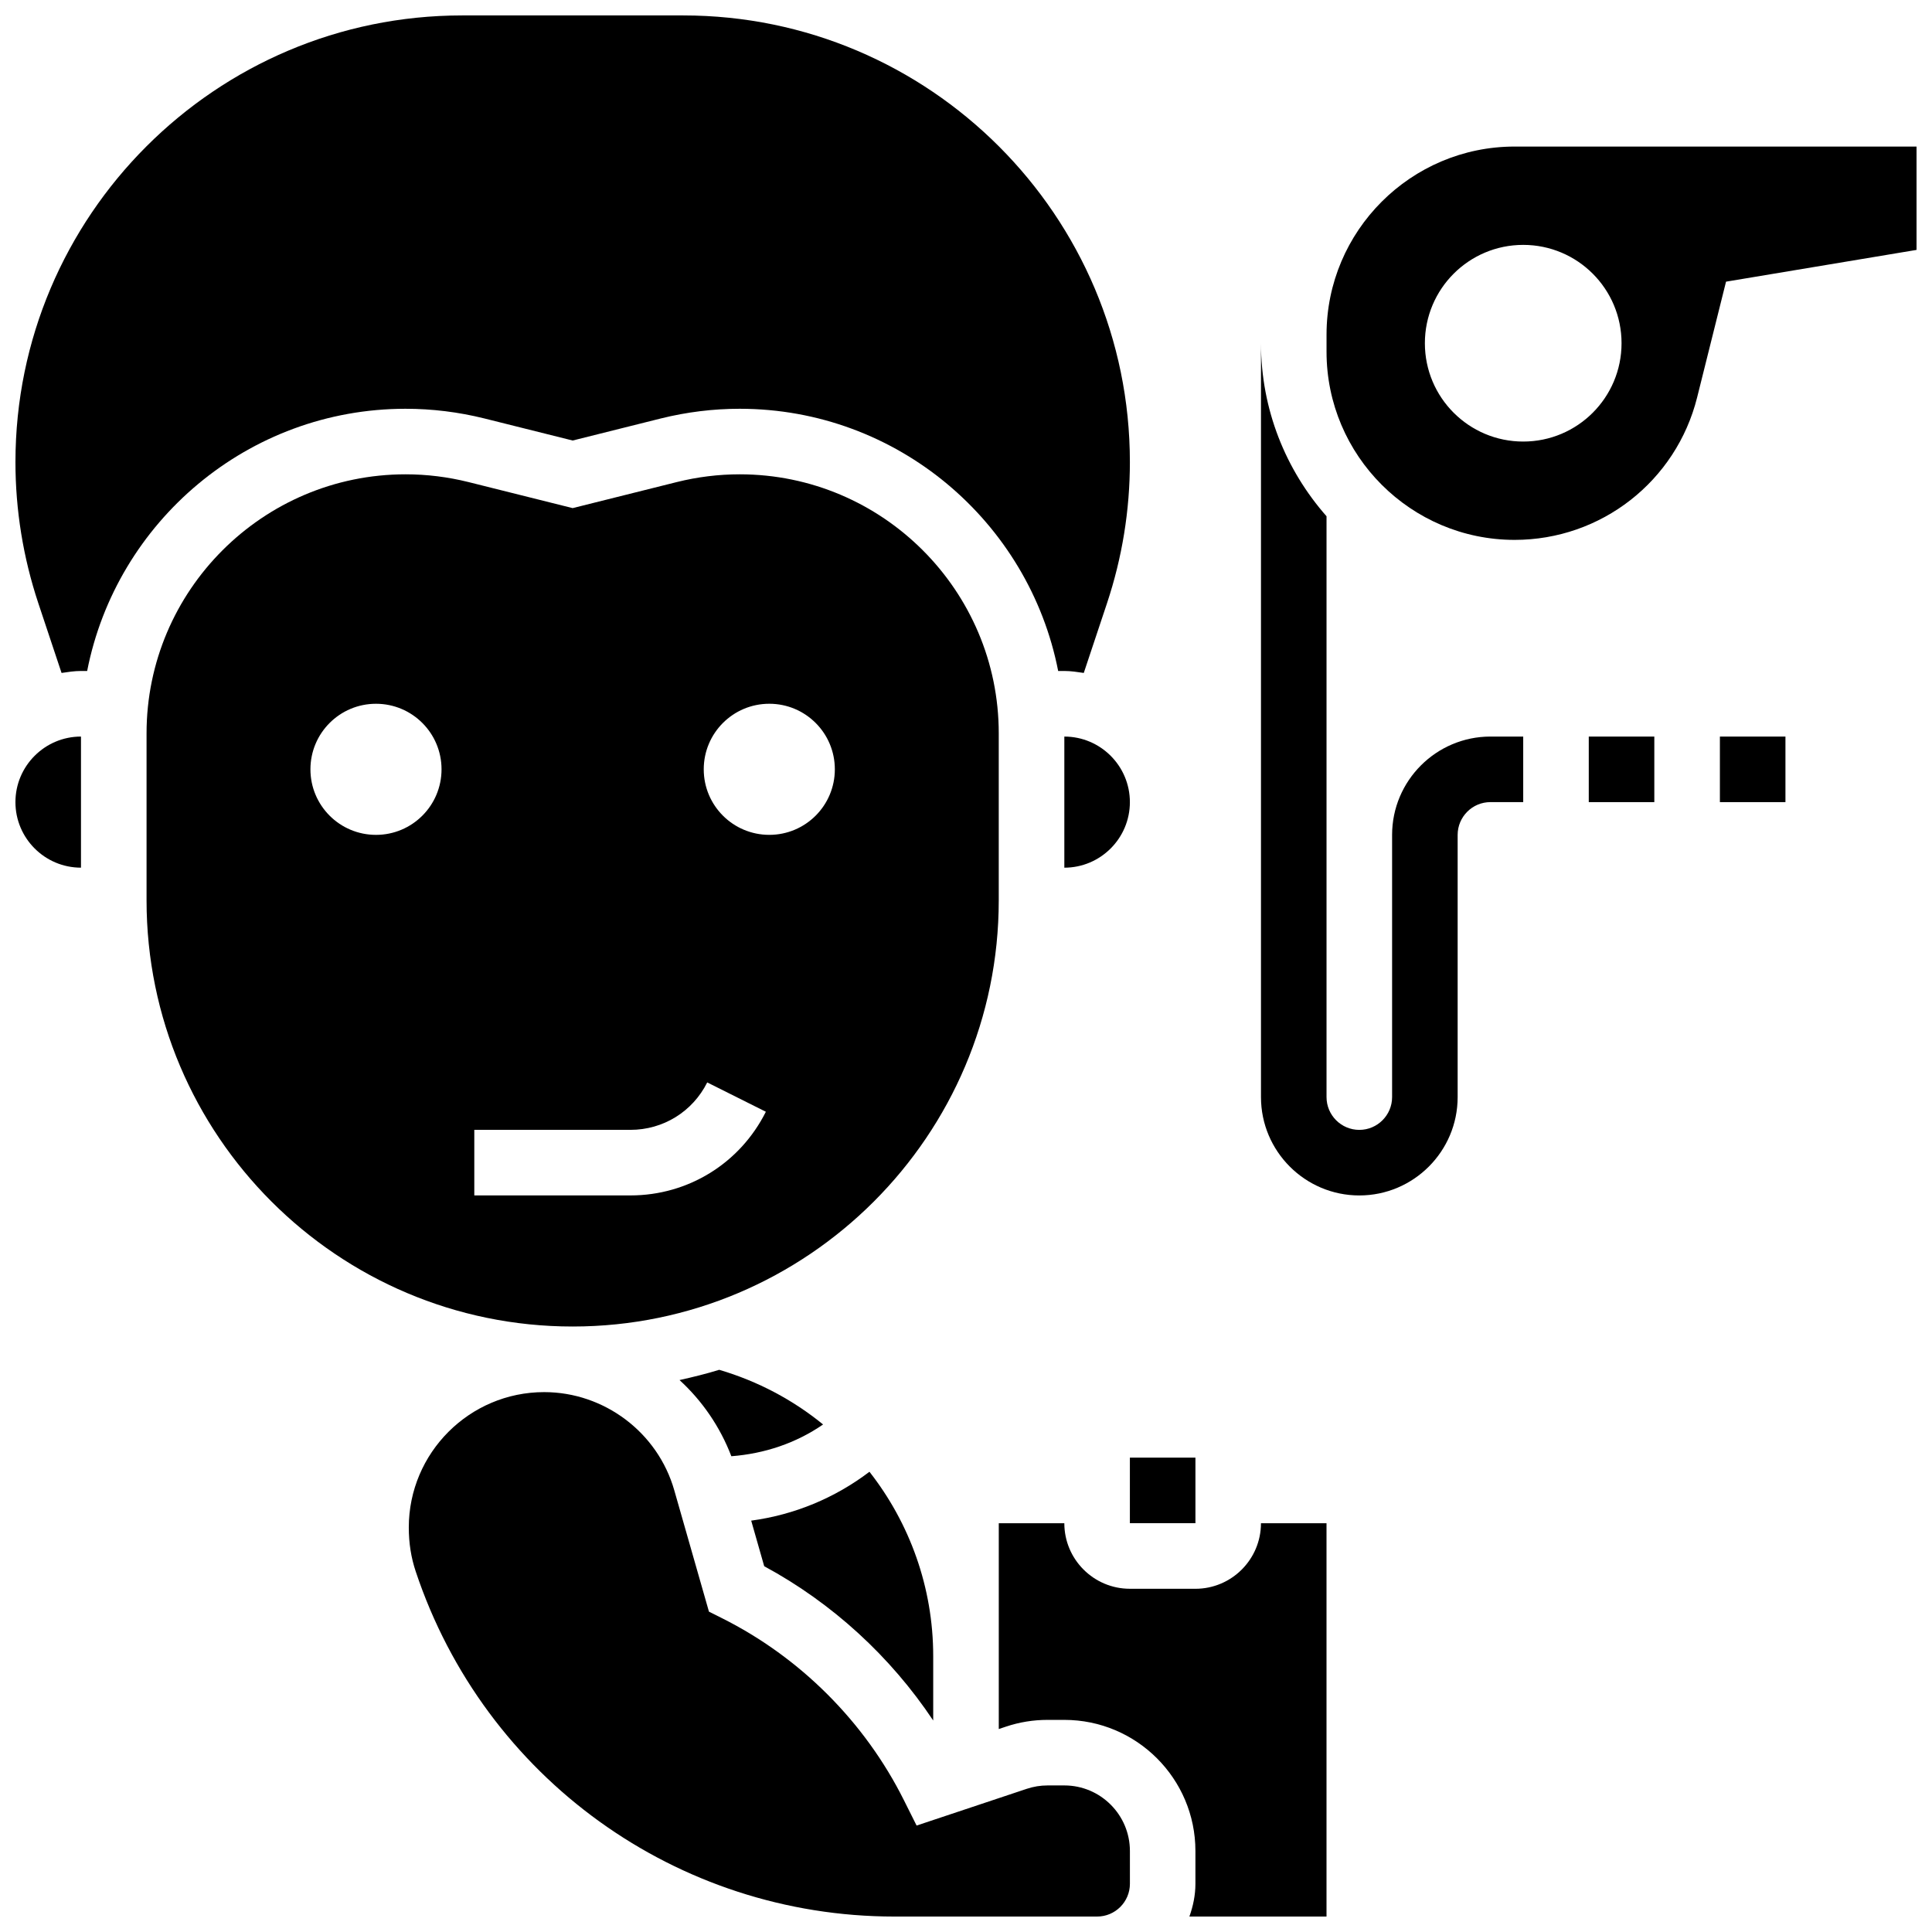 <?xml version="1.0" encoding="UTF-8"?>
<!-- Uploaded to: SVG Repo, www.svgrepo.com, Generator: SVG Repo Mixer Tools -->
<svg width="800px" height="800px" version="1.1" viewBox="144 144 512 512" xmlns="http://www.w3.org/2000/svg">
 <defs>
  <clipPath id="e">
   <path d="m148.09 148.09h295.91v174.91h-295.91z"/>
  </clipPath>
  <clipPath id="d">
   <path d="m148.09 339h17.906v35h-17.906z"/>
  </clipPath>
  <clipPath id="c">
   <path d="m252 512h192v139.9h-192z"/>
  </clipPath>
  <clipPath id="b">
   <path d="m408 547h88v104.9h-88z"/>
  </clipPath>
  <clipPath id="a">
   <path d="m495 182h156.9v106h-156.9z"/>
  </clipPath>
 </defs>
 <path d="m408.68 382.62v-44.266c0-37.863-30.801-68.656-68.656-68.656-5.613 0-11.207 0.695-16.652 2.051l-27.613 6.906-27.613-6.906c-5.445-1.355-11.039-2.051-16.652-2.051-37.855 0-68.656 30.793-68.656 68.656v44.266c0 62.266 50.66 112.92 112.92 112.92 62.266 0 112.92-50.656 112.92-112.92zm-165.04-17.371c-9.598 0-17.371-7.773-17.371-17.371 0-9.598 7.773-17.371 17.371-17.371 9.598 0 17.371 7.773 17.371 17.371 0 9.598-7.773 17.371-17.371 17.371zm104.23-34.746c9.598 0 17.371 7.773 17.371 17.371s-7.773 17.371-17.371 17.371-17.371-7.773-17.371-17.371 7.773-17.371 17.371-17.371zm-78.176 112.92h41.383c8.668 0 16.469-4.82 20.344-12.57l15.539 7.773c-6.856 13.676-20.605 22.172-35.883 22.172h-41.383z"/>
 <g clip-path="url(#e)">
  <path d="m251.5 252.33c7.027 0 14.039 0.867 20.855 2.562l23.41 5.852 23.402-5.856c6.816-1.691 13.836-2.559 20.863-2.559 41.773 0 76.664 29.941 84.398 69.492l1.633-0.004c1.762 0 3.457 0.27 5.152 0.52l6.148-18.449c4.031-12.105 6.07-24.695 6.07-37.438 0-65.258-53.09-118.36-118.36-118.36h-58.617c-65.27 0-118.36 53.102-118.36 118.36 0 12.734 2.043 25.328 6.07 37.438l6.148 18.449c1.695-0.25 3.391-0.52 5.152-0.52h1.633c7.742-39.547 42.625-69.488 84.398-69.488z"/>
 </g>
 <path d="m391.31 599.95v-17.059c0-18.215-6.246-35.266-16.895-48.859-9.191 6.977-19.91 11.406-31.34 12.953l3.449 12.082c17.996 9.719 33.449 23.895 44.785 40.883z"/>
 <path d="m426.06 339.2v34.746c9.582 0 17.371-7.793 17.371-17.371 0-9.586-7.789-17.375-17.371-17.375z"/>
 <g clip-path="url(#d)">
  <path d="m148.09 356.57c0 9.582 7.793 17.371 17.371 17.371v-34.746c-9.578 0.004-17.371 7.793-17.371 17.375z"/>
 </g>
 <path d="m443.43 530.29h17.371v17.371h-17.371z"/>
 <g clip-path="url(#c)">
  <path d="m426.06 617.16h-4.457c-1.887 0-3.727 0.305-5.5 0.895l-29.195 9.738-3.371-6.742c-10.363-20.734-27.492-37.863-48.234-48.234l-3.422-1.711-9.191-32.164c-4.359-15.316-18.551-26.016-34.484-26.016-19.777 0-35.871 16.094-35.871 35.875 0 4.188 0.617 8 1.84 11.664 18.234 54.699 69.211 91.441 126.86 91.441h53.715c4.793 0 8.688-3.898 8.688-8.688v-8.688c0-9.578-7.789-17.371-17.371-17.371z"/>
 </g>
 <g clip-path="url(#b)">
  <path d="m460.8 565.04h-17.371c-9.582 0-17.371-7.793-17.371-17.371h-17.371v54.543l1.93-0.645c3.527-1.184 7.238-1.781 10.98-1.781h4.457c19.164 0 34.746 15.582 34.746 34.746v8.688c0 3.059-0.625 5.957-1.598 8.688l36.34-0.004v-104.23h-17.371c0 9.578-7.793 17.371-17.371 17.371z"/>
 </g>
 <path d="m324.08 509.73c6.004 5.5 10.727 12.344 13.734 20.188 8.789-0.676 17.129-3.465 24.312-8.418-7.957-6.496-17.27-11.465-27.527-14.488-3.449 1.066-6.973 1.926-10.52 2.719z"/>
 <g clip-path="url(#a)">
  <path d="m545.39 182.84c-27.484 0-49.844 22.359-49.844 49.852v4.535c0 27.492 22.359 49.848 49.844 49.848 22.922 0 42.805-15.531 48.367-37.758l7.66-30.672 50.484-8.418v-27.387zm2.277 78.176c-14.395 0-26.059-11.664-26.059-26.059s11.664-26.059 26.059-26.059 26.059 11.664 26.059 26.059-11.668 26.059-26.059 26.059z"/>
 </g>
 <path d="m512.92 365.25v69.492c0 4.785-3.891 8.688-8.688 8.688-4.793 0-8.688-3.898-8.688-8.688v-153.93c-10.781-12.238-17.371-28.266-17.371-45.855v199.79c0 14.367 11.691 26.059 26.059 26.059s26.059-11.691 26.059-26.059v-69.492c0-4.785 3.891-8.688 8.688-8.688h8.688v-17.371h-8.688c-14.367 0.004-26.059 11.695-26.059 26.062z"/>
 <path d="m565.04 339.2h17.371v17.371h-17.371z"/>
 <path d="m599.79 339.2h17.371v17.371h-17.371z"/>
</svg>